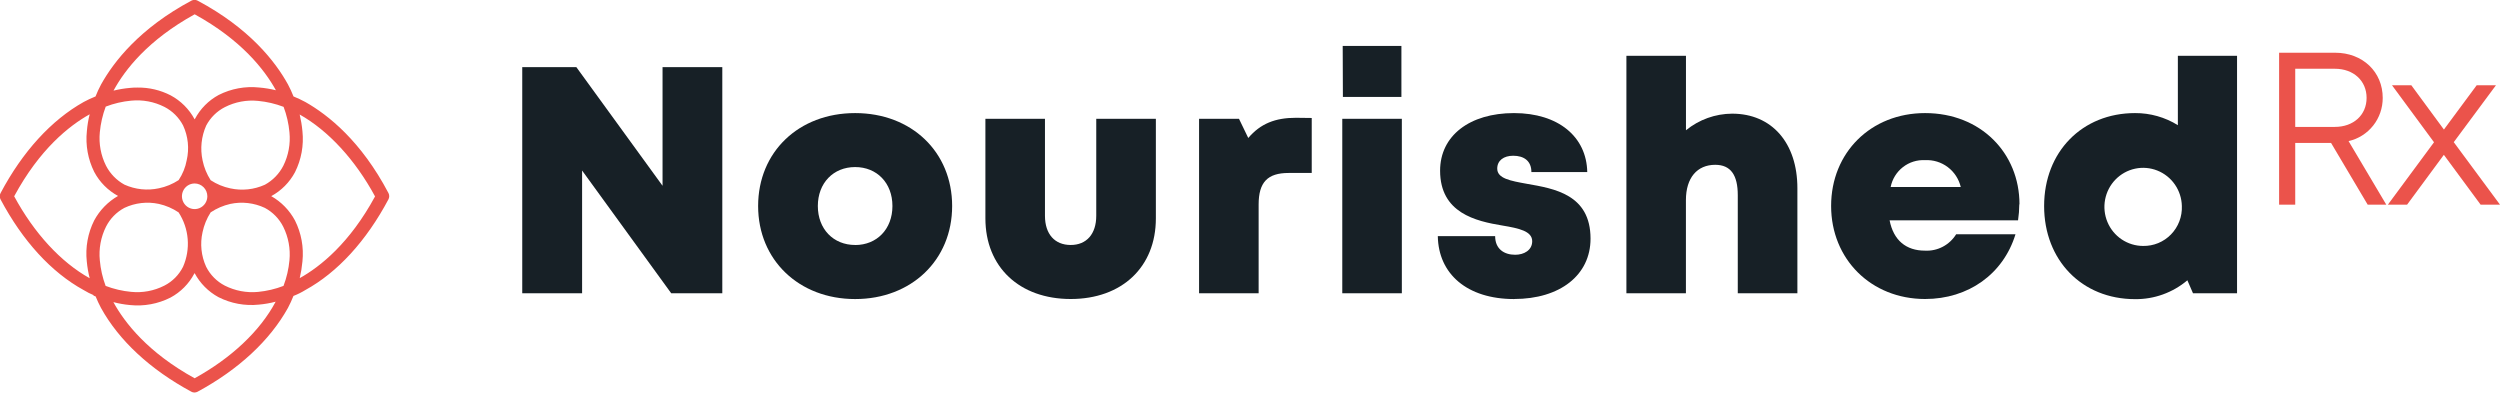 <svg width="726" height="114" viewBox="0 0 726 114" fill="none" xmlns="http://www.w3.org/2000/svg">
<g clip-path="url(#clip0_1092_121538)">
<path d="M209.757 19.492V85.159H194.919L169.041 49.518V85.159H151.66V19.492H167.369L192.404 53.949V19.492H209.757Z" fill="#172026"/>
<path d="M220.16 59.828C220.16 44.126 231.945 32.84 248.331 32.84C264.717 32.84 276.503 44.126 276.503 59.828C276.503 75.531 264.662 86.845 248.331 86.845C232.001 86.845 220.16 75.489 220.16 59.828ZM248.331 71.156C254.645 71.156 259.163 66.53 259.163 59.828C259.163 53.127 254.645 48.515 248.331 48.515C242.017 48.515 237.5 53.141 237.5 59.828C237.5 66.516 242.017 71.142 248.331 71.142V71.156Z" fill="#172026"/>
<path d="M286.16 63.409V34.498H303.458V62.657C303.458 68.007 306.318 71.142 310.933 71.142C315.547 71.142 318.352 67.951 318.352 62.657V34.498H335.664V63.409C335.664 77.593 325.771 86.831 310.933 86.831C296.094 86.831 286.16 77.593 286.16 63.409Z" fill="#172026"/>
<path d="M380.926 34.261V50.229H374.211C368.077 50.229 365.507 52.946 365.507 59.397V85.159H348.209V34.498H359.801L362.495 40.071C366.046 35.892 370.356 34.206 376.311 34.206L380.926 34.261Z" fill="#172026"/>
<path d="M389.797 34.498H407.095V85.159H389.797V34.498ZM389.921 13.348H406.97V28.159H389.976L389.921 13.348Z" fill="#172026"/>
<path d="M439.716 86.845C426.024 86.845 417.707 79.544 417.541 68.564H434.19C434.19 72.271 436.746 73.984 440.02 73.984C442.548 73.984 444.952 72.675 444.952 70.055C444.952 67.129 441.153 66.307 436.317 65.499C428.539 64.217 418.204 61.849 418.204 49.56C418.204 39.417 426.784 32.84 439.661 32.84C452.538 32.84 460.744 39.709 460.938 49.964H444.718C444.718 46.731 442.562 45.227 439.426 45.227C436.663 45.227 434.797 46.62 434.797 48.961C434.797 51.845 438.638 52.514 443.405 53.378C451.349 54.771 461.891 56.457 461.891 69.303C461.891 79.892 453.035 86.831 439.688 86.831L439.716 86.845Z" fill="#172026"/>
<path d="M521.962 54.659V85.159H504.65V56.679C504.65 50.841 502.606 47.86 498.101 47.86C492.865 47.86 489.591 51.608 489.591 58.114V85.159H472.307V16.204H489.604V37.828C493.403 34.73 498.135 33.029 503.02 33.007C514.557 33.007 521.962 41.52 521.962 54.659Z" fill="#172026"/>
<path d="M586.401 59.355C586.389 60.903 586.269 62.449 586.042 63.981H548.738C549.871 69.791 553.532 72.786 558.99 72.786C560.786 72.885 562.575 72.497 564.172 71.661C565.768 70.825 567.113 69.573 568.067 68.035H585.296C581.759 79.6 571.59 86.831 559.045 86.831C543.363 86.831 531.758 75.266 531.758 59.801C531.758 44.335 543.281 32.84 559.045 32.84C575.237 32.84 586.456 44.488 586.456 59.313L586.401 59.355ZM549.097 54.311H569.407C568.855 51.995 567.517 49.947 565.624 48.521C563.731 47.096 561.404 46.384 559.045 46.508C556.726 46.382 554.44 47.1 552.604 48.533C550.767 49.965 549.503 52.016 549.042 54.311H549.097Z" fill="#172026"/>
<path d="M649.638 16.204V85.159H636.844L635.214 81.397C630.958 84.992 625.568 86.934 620.016 86.872C604.597 86.872 593.613 75.573 593.613 59.828C593.613 44.084 604.666 32.84 620.016 32.84C624.405 32.816 628.712 34.032 632.451 36.351V16.204H649.638ZM633.611 59.828C633.562 57.596 632.861 55.429 631.596 53.597C630.331 51.765 628.558 50.351 626.499 49.531C624.44 48.711 622.187 48.521 620.022 48.987C617.857 49.452 615.877 50.552 614.329 52.148C612.781 53.743 611.734 55.764 611.32 57.957C610.906 60.15 611.142 62.417 612 64.475C612.858 66.533 614.3 68.29 616.143 69.525C617.987 70.761 620.151 71.42 622.365 71.421C623.87 71.448 625.366 71.165 626.759 70.59C628.153 70.014 629.415 69.156 630.468 68.071C631.521 66.986 632.343 65.694 632.883 64.277C633.424 62.859 633.672 61.346 633.611 59.828Z" fill="#172026"/>
<path d="M679.841 40.016L690.549 58.045H688.407L677.769 40.113H665.196V58.045H663.275V16.706H678.169C685.368 16.706 690.604 21.624 690.604 28.437C690.59 34.637 686.155 39.291 679.841 40.016ZM665.154 38.246H678.045C684.276 38.246 688.642 34.066 688.642 28.423C688.642 22.78 684.262 18.573 678.045 18.573H665.154V38.246Z" fill="#EB534B"/>
<path d="M692.979 59.438H687.577L676.939 41.506H666.535V59.438H661.852V15.312H678.127C686.14 15.312 691.943 20.886 691.943 28.437C691.953 31.354 690.976 34.187 689.172 36.468C687.368 38.748 684.846 40.339 682.023 40.977L692.979 59.438ZM666.535 36.853H678.044C683.474 36.853 687.259 33.383 687.259 28.423C687.259 23.463 683.474 19.966 678.044 19.966H666.535V36.853Z" fill="#EB534B"/>
<path d="M721.082 58.045L709.712 42.621L698.327 58.045H696.186L708.62 41.325L697.443 26.152H699.612L709.781 39.96L719.977 26.152H722.119L710.914 41.284L723.348 58.003L721.082 58.045Z" fill="#EB534B"/>
<path d="M726 59.438H720.377L709.697 44.962L699.017 59.438H693.436L706.837 41.311L694.638 24.759H700.247L709.711 37.619L719.23 24.759H724.826L712.571 41.284L726 59.438Z" fill="#EB534B"/>
<path d="M112.824 56.094C104.879 40.977 95.319 33.384 88.673 29.622C87.557 29.02 86.408 28.48 85.233 28.006C84.767 26.814 84.232 25.651 83.63 24.522C79.941 17.834 72.411 8.193 57.379 0.181C57.104 0.037 56.798 -0.038 56.488 -0.038C56.178 -0.038 55.872 0.037 55.597 0.181C40.606 8.193 33.077 17.834 29.346 24.536C28.744 25.659 28.208 26.818 27.744 28.006C26.562 28.475 25.408 29.015 24.29 29.622C14.908 34.888 6.563 44.014 0.153 56.094C0.006 56.371 -0.07 56.68 -0.07 56.993C-0.07 57.307 0.006 57.615 0.153 57.892C6.577 69.986 14.922 79.084 24.248 84.211C25.239 84.822 26.279 85.348 27.357 85.786H26.928L27.771 86.078C28.232 87.22 28.753 88.336 29.332 89.422C34.555 98.883 43.605 107.298 55.583 113.763C55.855 113.91 56.159 113.987 56.467 113.986C56.779 113.98 57.086 113.904 57.365 113.763C69.303 107.298 78.352 98.883 83.616 89.422C84.214 88.292 84.749 87.129 85.219 85.939C86.419 85.475 87.576 84.901 88.673 84.225C98.027 79.098 106.372 69.986 112.81 57.878C112.953 57.603 113.028 57.298 113.031 56.988C113.033 56.678 112.962 56.371 112.824 56.094ZM84.058 38.413C84.393 41.771 83.77 45.154 82.262 48.167C81.064 50.486 79.207 52.392 76.929 53.642C73.78 55.071 70.259 55.442 66.885 54.701C64.853 54.279 62.917 53.475 61.179 52.333C60.046 50.58 59.249 48.628 58.83 46.578C58.096 43.18 58.464 39.634 59.88 36.463C61.096 34.159 62.987 32.291 65.296 31.113C68.282 29.59 71.638 28.961 74.967 29.301C77.496 29.543 79.982 30.124 82.359 31.029C83.253 33.402 83.825 35.886 84.058 38.413ZM60.212 57C60.212 57.736 59.995 58.455 59.59 59.067C59.185 59.679 58.608 60.156 57.934 60.437C57.26 60.719 56.519 60.792 55.803 60.649C55.087 60.505 54.43 60.151 53.914 59.631C53.398 59.11 53.047 58.447 52.905 57.726C52.762 57.004 52.835 56.256 53.115 55.577C53.394 54.897 53.867 54.316 54.473 53.907C55.08 53.498 55.793 53.28 56.523 53.28C57.5 53.284 58.436 53.677 59.127 54.374C59.818 55.071 60.208 56.015 60.212 57ZM56.536 4.152C70.035 11.579 76.791 20.175 80.121 26.208C78.531 25.82 76.915 25.554 75.285 25.414C71.237 24.984 67.152 25.734 63.514 27.574C60.579 29.156 58.175 31.581 56.606 34.54L56.523 34.652C54.926 31.689 52.499 29.266 49.545 27.685C46.586 26.165 43.306 25.391 39.985 25.428C39.266 25.428 38.534 25.428 37.788 25.525C36.163 25.664 34.551 25.93 32.966 26.32C36.282 20.203 43.011 11.606 56.536 4.152ZM28.987 38.413C29.226 35.863 29.802 33.356 30.7 30.959C33.07 30.048 35.552 29.467 38.078 29.232C41.407 28.9 44.761 29.528 47.749 31.043C50.061 32.231 51.952 34.109 53.165 36.421C54.638 39.581 55.008 43.151 54.215 46.55C53.835 48.609 53.04 50.568 51.88 52.305C50.136 53.445 48.197 54.249 46.16 54.673C42.791 55.408 39.276 55.037 36.13 53.614C33.852 52.364 31.995 50.458 30.797 48.139C29.287 45.137 28.659 41.763 28.987 38.413ZM27.343 64.036C25.507 67.702 24.764 71.825 25.201 75.907C25.353 77.557 25.634 79.193 26.044 80.798C17.672 76.144 9.907 67.715 4.118 57C11.496 43.346 20.048 36.532 26.044 33.189C25.632 34.792 25.36 36.428 25.229 38.079C24.797 42.157 25.541 46.274 27.37 49.936C28.941 52.895 31.345 55.318 34.279 56.903C31.349 58.578 28.946 61.05 27.343 64.036ZM28.987 75.587C28.657 72.23 29.28 68.847 30.783 65.834C31.961 63.503 33.823 61.596 36.116 60.372C39.241 58.896 42.758 58.49 46.133 59.215C48.179 59.671 50.124 60.508 51.867 61.682C53.373 63.997 54.28 66.656 54.505 69.417C54.729 72.177 54.264 74.95 53.152 77.482C51.969 79.837 50.072 81.751 47.736 82.943C44.749 84.466 41.393 85.095 38.064 84.755C35.535 84.515 33.049 83.934 30.673 83.027C29.778 80.636 29.211 78.132 28.987 75.587ZM56.523 109.848C42.997 102.408 36.24 93.783 32.925 87.736C34.505 88.156 36.118 88.441 37.746 88.586C41.796 89.012 45.881 88.257 49.518 86.413C52.456 84.834 54.861 82.409 56.426 79.446L56.523 79.321C58.1 82.275 60.502 84.697 63.431 86.287C67.062 88.133 71.144 88.887 75.188 88.461C76.83 88.315 78.457 88.031 80.052 87.611C75.506 96.166 67.133 103.996 56.523 109.848ZM84.058 75.587C83.822 78.135 83.241 80.638 82.331 83.027C79.96 83.936 77.479 84.521 74.954 84.769C71.624 85.087 68.272 84.455 65.282 82.943C62.95 81.739 61.054 79.823 59.866 77.468C58.429 74.332 58.059 70.805 58.816 67.436C59.245 65.383 60.046 63.427 61.179 61.668C62.918 60.509 64.851 59.678 66.885 59.215C70.264 58.494 73.785 58.9 76.915 60.372C79.216 61.602 81.084 63.519 82.262 65.862C83.755 68.869 84.378 72.239 84.058 75.587ZM87.043 80.77C87.417 79.169 87.68 77.545 87.83 75.907C88.252 71.828 87.504 67.713 85.675 64.05C84.084 61.075 81.689 58.615 78.767 56.958C81.698 55.371 84.101 52.948 85.675 49.992C87.507 46.33 88.256 42.214 87.83 38.135C87.68 36.492 87.412 34.862 87.029 33.258C95.319 37.926 103.125 46.341 108.914 57.042C101.564 70.613 93.025 77.426 87.043 80.77Z" fill="#EB534B"/>
</g>
<defs>
<clipPath id="clip0_1092_121538">
<rect width="726" height="114" fill="white"/>
</clipPath>
</defs>
</svg>
